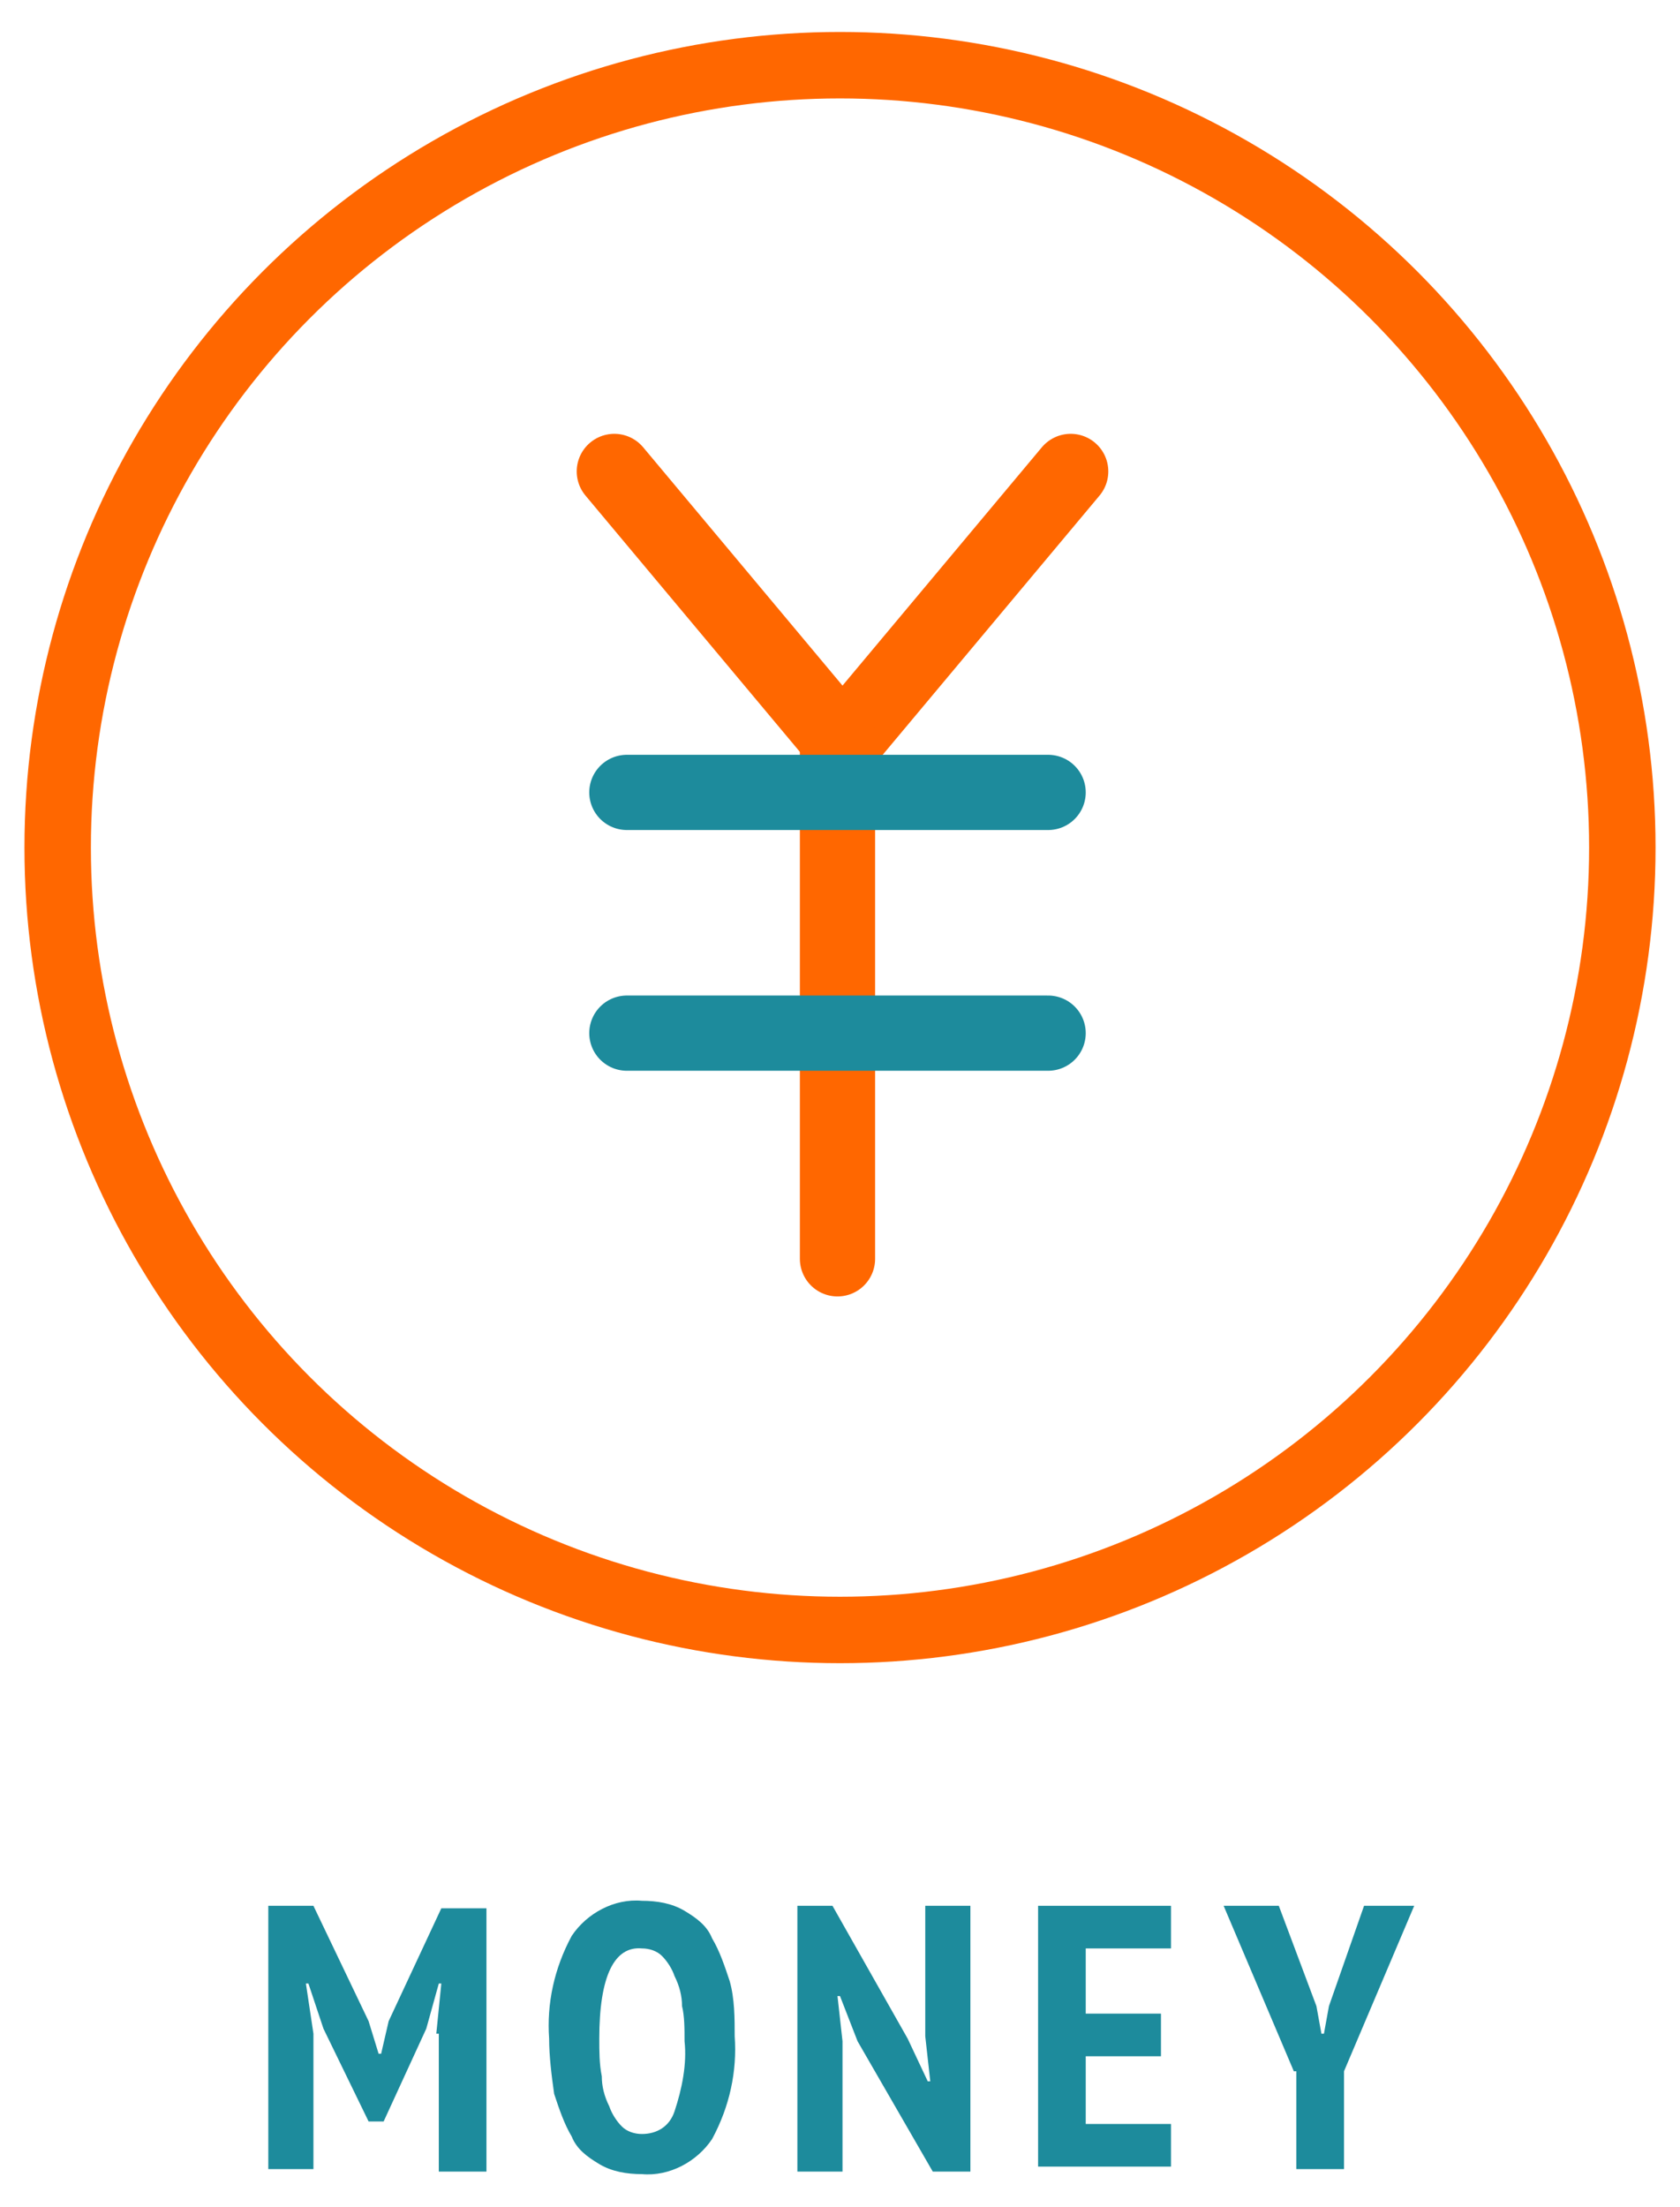 <?xml version="1.0" encoding="utf-8"?>
<!-- Generator: Adobe Illustrator 24.2.1, SVG Export Plug-In . SVG Version: 6.00 Build 0)  -->
<svg version="1.1" id="レイヤー_1" xmlns="http://www.w3.org/2000/svg" xmlns:xlink="http://www.w3.org/1999/xlink" x="0px"
	 y="0px" viewBox="0 0 67 88" style="enable-background:new 0 0 67 88;" xml:space="preserve">
<style type="text/css">
	.st0{fill:#1D8B9C;}
	.st1{fill:none;stroke:#FF6700;stroke-width:2.65;stroke-linecap:round;stroke-linejoin:round;}
	.st2{fill:none;stroke:#FF6700;stroke-width:3;stroke-linecap:round;stroke-linejoin:round;}
	.st3{fill:none;stroke:#1D8B9C;stroke-width:3;stroke-linecap:round;stroke-linejoin:round;}
</style>
<g>
	<path class="st0" d="M17.4,81.1l0.2-2h-0.1L17,80.9l-1.7,3.7h-0.6l-1.8-3.7l-0.6-1.8h-0.1l0.3,2v5.4h-1.8V76h1.8l2.2,4.6l0.4,1.3
		h0.1l0.3-1.3l2.1-4.5h1.8v10.5h-1.9V81.1z"/>
	<path class="st0" d="M21.9,81.3c-0.1-1.4,0.2-2.8,0.9-4.1c0.6-0.9,1.7-1.5,2.8-1.4c0.6,0,1.2,0.1,1.7,0.4c0.5,0.3,0.9,0.6,1.1,1.1
		c0.3,0.5,0.5,1.1,0.7,1.7c0.2,0.7,0.2,1.5,0.2,2.2c0.1,1.4-0.2,2.8-0.9,4.1c-0.6,0.9-1.7,1.5-2.8,1.4c-0.6,0-1.2-0.1-1.7-0.4
		c-0.5-0.3-0.9-0.6-1.1-1.1c-0.3-0.5-0.5-1.1-0.7-1.7C22,82.8,21.9,82,21.9,81.3z M23.9,81.3c0,0.5,0,1,0.1,1.5
		c0,0.4,0.1,0.8,0.3,1.2c0.1,0.3,0.3,0.6,0.5,0.8c0.2,0.2,0.5,0.3,0.8,0.3c0.6,0,1.1-0.3,1.3-0.9c0.3-0.9,0.5-1.9,0.4-2.8
		c0-0.5,0-1-0.1-1.4c0-0.4-0.1-0.8-0.3-1.2c-0.1-0.3-0.3-0.6-0.5-0.8c-0.2-0.2-0.5-0.3-0.8-0.3C24.5,77.6,23.9,78.8,23.9,81.3
		L23.9,81.3z"/>
	<path class="st0" d="M34.2,81.4l-0.7-1.8h-0.1l0.2,1.8v5.2h-1.8V76h1.4l3,5.3L37,83h0.1l-0.2-1.8V76h1.8v10.6h-1.5L34.2,81.4z"/>
	<path class="st0" d="M41.5,76h5.2v1.7h-3.4v2.6h3v1.7h-3v2.7h3.4v1.7h-5.3V76z"/>
	<path class="st0" d="M51.6,82.6L48.8,76H51l1.5,4l0.2,1.1h0.1l0.2-1.1l1.4-4h2l-2.8,6.6v3.9h-1.9V82.6z"/>
	<circle class="st1" cx="33.5" cy="33.8" r="31.2"/>
	<polyline class="st2" points="42.7,18.8 34,29.2 33.7,29.2 33.5,29.2 33.2,29.2 24.5,18.8 	"/>
	<line class="st2" x1="33.4" y1="29.2" x2="33.4" y2="50.2"/>
	<line class="st3" x1="25" y1="31.6" x2="41.8" y2="31.6"/>
	<line class="st3" x1="25" y1="41.2" x2="41.8" y2="41.2"/>
</g>
</svg>
